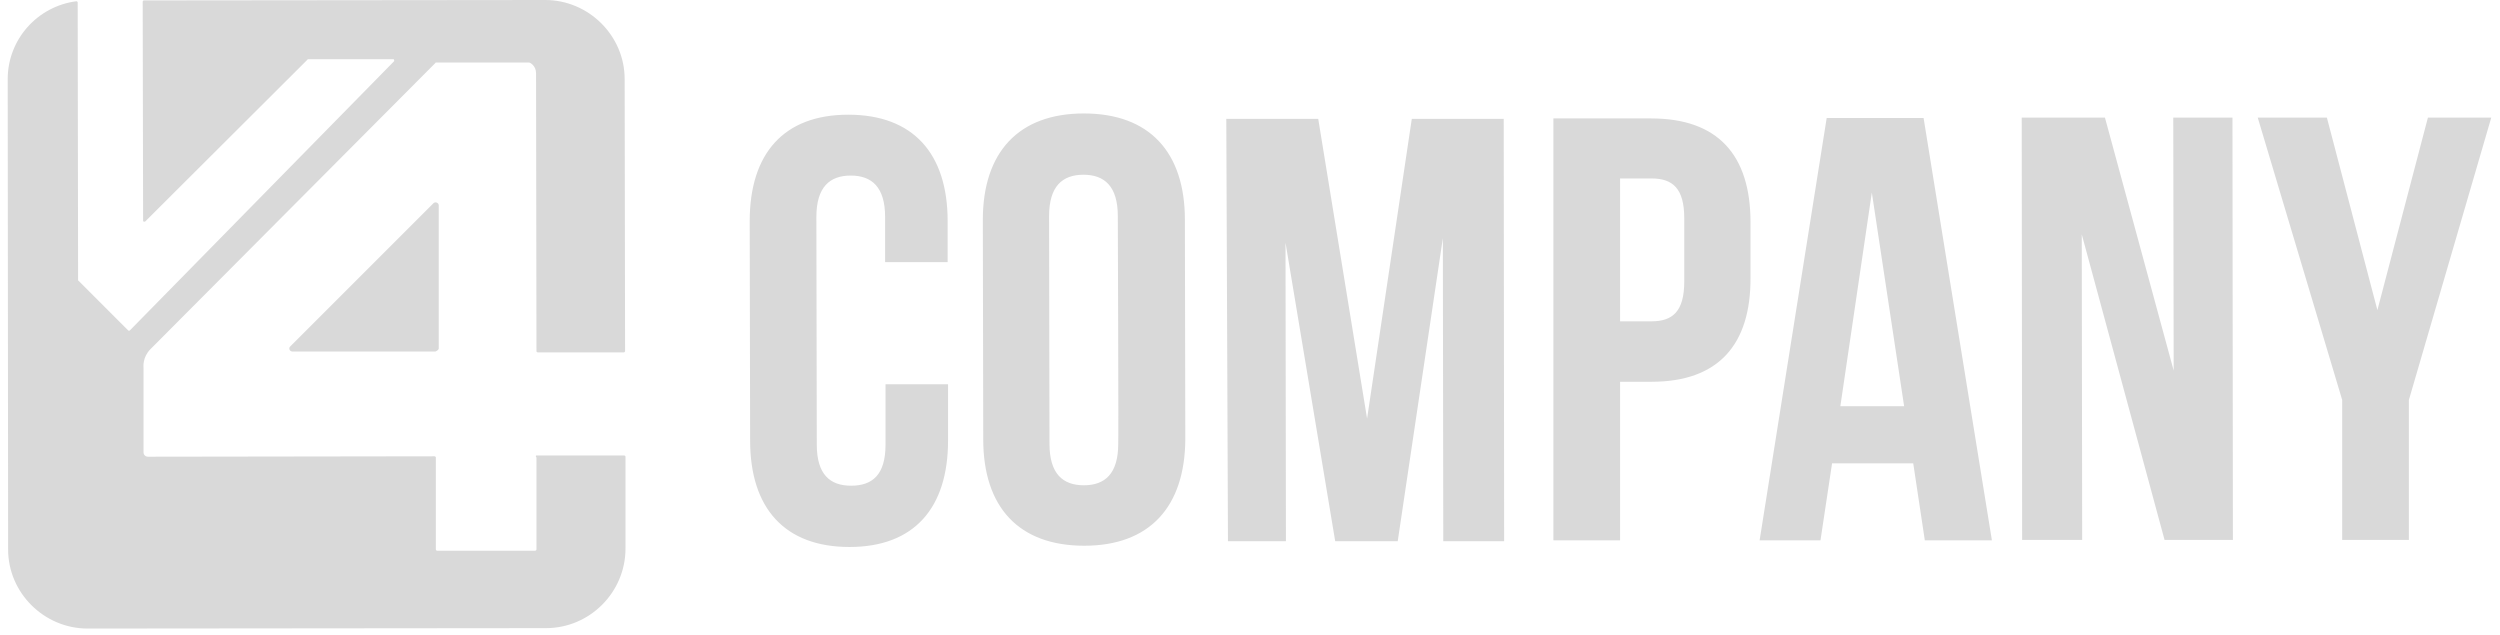 <svg xmlns="http://www.w3.org/2000/svg" width="256" height="65" viewBox="0 0 256 65" fill="none"><path d="M97.08 39.347V45.114C97.08 52.025 93.603 56.011 86.989 56.011C80.374 56.011 76.813 52.068 76.813 45.114L76.77 22.642C76.77 15.73 80.247 11.745 86.862 11.745C93.476 11.745 97.038 15.688 97.038 22.642V26.839H90.635V22.218C90.635 19.165 89.278 17.978 87.116 17.978C84.954 17.978 83.597 19.165 83.597 22.218L83.639 45.538C83.639 48.591 84.996 49.736 87.158 49.736C89.321 49.736 90.677 48.633 90.677 45.538V39.347H97.08ZM111.03 55.883C104.33 55.883 100.684 51.94 100.684 44.987L100.642 22.515C100.642 15.603 104.288 11.618 110.987 11.618C117.686 11.618 121.333 15.561 121.333 22.515L121.375 44.987C121.333 51.94 117.686 55.883 111.03 55.883ZM114.464 22.133C114.464 19.08 113.107 17.893 110.945 17.893C108.782 17.893 107.426 19.08 107.426 22.133L107.468 45.453C107.468 48.506 108.825 49.693 110.987 49.693C113.15 49.693 114.506 48.506 114.506 45.453C114.549 45.453 114.464 22.133 114.464 22.133ZM147.791 55.417L147.748 24.38L143.127 55.417H136.724L131.636 24.846L131.679 55.417H125.743L125.573 12.169H134.986L139.989 42.867L144.568 12.169H153.981L154.023 55.417H147.791ZM169.118 39.093H165.895V55.332H159.069V12.127H169.076C175.902 12.127 179.252 15.858 179.252 22.769V28.408C179.294 35.319 175.944 39.093 169.118 39.093ZM172.468 22.345C172.468 19.292 171.28 18.274 169.118 18.274H165.895V32.903H169.118C171.28 32.903 172.468 31.885 172.468 28.832V22.345ZM197.102 55.332L195.915 47.446H187.604L186.417 55.332H180.184L187.053 12.084H196.975L203.971 55.332H197.102ZM191.675 19.716L188.452 41.595H194.982L191.675 19.716ZM221.652 55.29L213.172 23.998L213.214 55.29H207.066L207.024 12.042H215.546L222.585 37.948L222.542 12.042H228.605L228.648 55.29H221.652ZM246.668 40.959V55.29H239.841V40.959L231.192 12.042H238.273L243.445 31.758L248.618 12.042H255.106L246.668 40.959ZM44.589 35.998H29.96C29.664 35.998 29.494 35.659 29.748 35.447L44.377 20.819C44.589 20.607 44.928 20.776 44.928 21.03V35.659C44.928 35.828 44.758 35.913 44.589 35.998ZM54.934 46.64H63.923C63.965 46.64 64.05 46.683 64.05 46.767V56.18C64.05 60.632 60.404 64.321 55.909 64.321L8.972 64.364C4.52 64.364 0.831 60.717 0.831 56.265L0.789 8.098C0.789 4.028 3.842 0.636 7.827 0.127C7.87 0.127 7.955 0.17 7.955 0.254L7.997 28.705C7.997 28.733 8.011 28.747 8.04 28.747L13.127 33.835C13.17 33.878 13.255 33.878 13.297 33.835L40.349 6.275C40.391 6.233 40.349 6.063 40.306 6.063H31.529C31.501 6.063 31.487 6.077 31.487 6.106L14.866 22.684C14.823 22.727 14.654 22.684 14.654 22.642L14.611 0.17C14.611 0.127 14.654 0.042 14.739 0.042L55.825 0C60.277 0 63.965 3.646 63.965 8.098L64.008 35.955C64.008 35.998 63.965 36.083 63.881 36.083H55.061C55.019 36.083 54.934 36.04 54.934 35.955L54.892 7.505C54.892 6.742 54.298 6.402 54.171 6.402H44.631C44.603 6.402 44.589 6.417 44.589 6.445L15.417 35.743C14.569 36.591 14.696 37.567 14.696 37.694V46.301C14.696 46.598 14.908 46.767 15.163 46.767L44.504 46.725C44.546 46.725 44.631 46.767 44.631 46.852V56.265C44.631 56.307 44.673 56.392 44.758 56.392H54.807C54.849 56.392 54.934 56.35 54.934 56.265V46.852C54.807 46.683 54.892 46.64 54.934 46.64Z" fill="#D9D9D9"></path></svg>